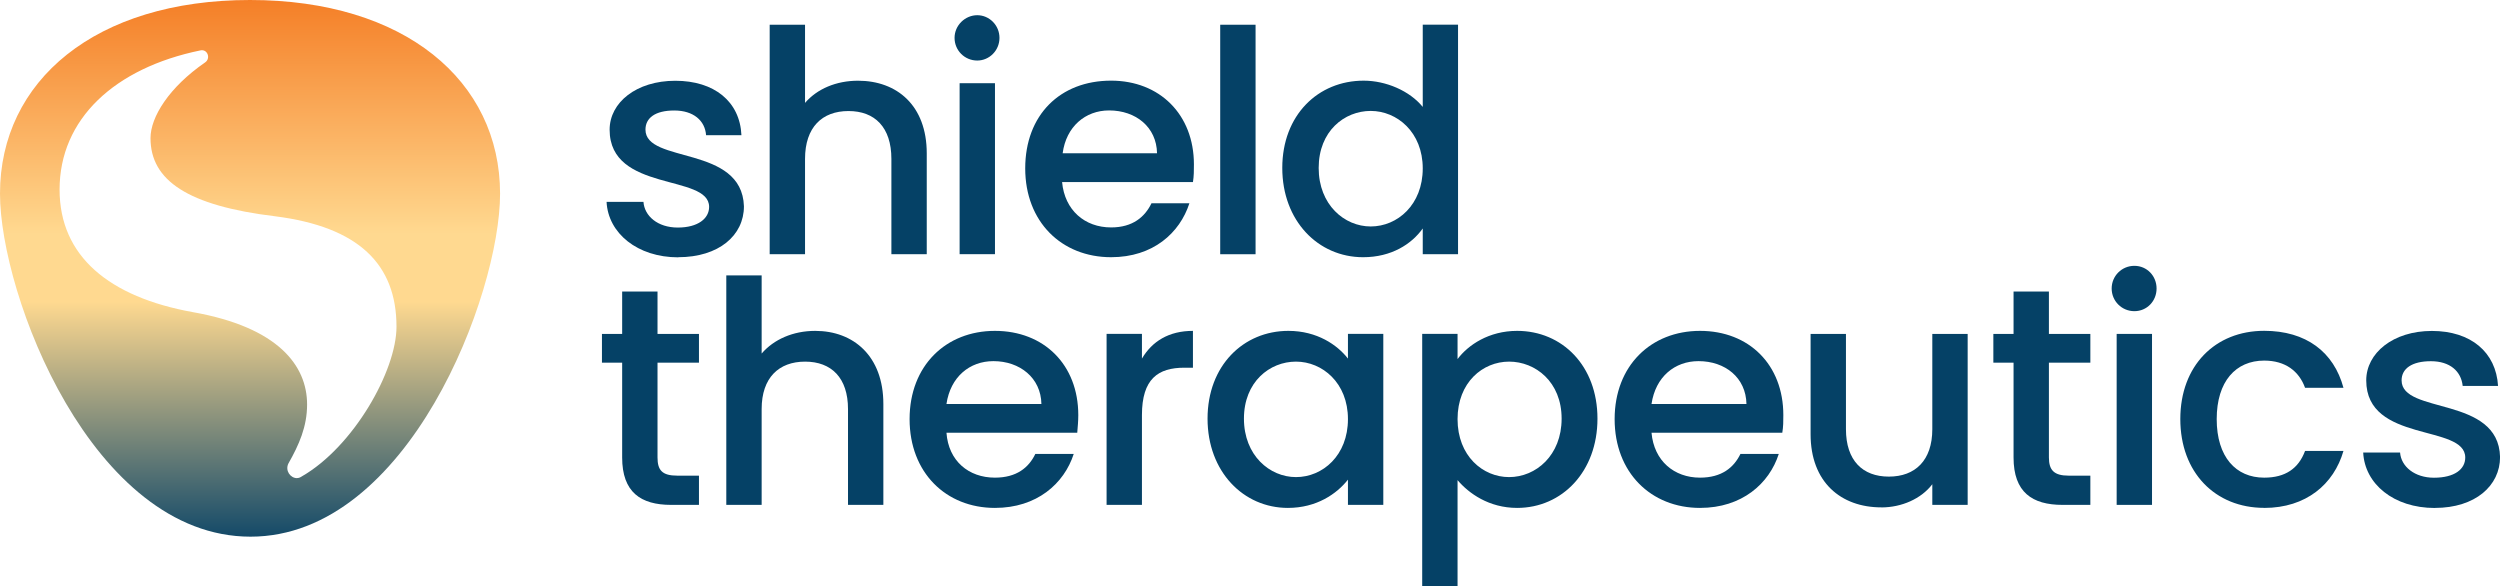 <svg width="273" height="64" viewBox="0 0 273 64" fill="none" xmlns="http://www.w3.org/2000/svg">
<g clip-path="url(#clip0_1261_1072)">
<path d="M32.431 52.213C31.713 52.213 31.109 51.39 31.494 50.613C32.651 48.576 33.534 46.591 33.534 44.169C33.534 39.928 30.391 35.74 21.067 34.087C11.909 32.435 6.506 27.975 6.506 20.701C6.506 12.989 12.521 7.427 21.891 5.502C22.662 5.336 23.047 6.385 22.39 6.823C18.475 9.524 16.435 12.77 16.435 15.086C16.435 19.712 20.515 22.466 30.059 23.621C39.157 24.776 43.297 28.851 43.297 35.68C43.297 40.472 38.612 48.788 32.93 52.04C32.764 52.153 32.597 52.206 32.431 52.206V52.213ZM27.36 58.604C44.566 58.604 54.608 32.169 54.608 21.152C54.601 8.814 44.174 0 27.301 0C10.427 0 0 8.814 0 21.152C0 32.169 10.035 58.604 27.354 58.604H27.36Z" fill="url(#paint0_linear_1261_1072)"/>
<path d="M265.889 55.465C270.302 55.465 273.007 53.043 273.007 49.904C272.841 43.187 262.254 45.278 262.254 41.535C262.254 40.267 263.357 39.444 265.451 39.444C267.544 39.444 268.76 40.546 268.926 42.145H272.787C272.568 38.455 269.81 36.139 265.564 36.139C261.317 36.139 258.393 38.561 258.393 41.535C258.393 48.417 269.205 46.273 269.205 49.963C269.205 51.231 268.049 52.167 265.783 52.167C263.689 52.167 262.201 50.952 262.088 49.413H258.061C258.227 52.831 261.37 55.472 265.889 55.472V55.465Z" fill="#054166"/>
<path d="M233.073 33.98C234.448 33.98 235.498 32.879 235.498 31.505C235.498 30.131 234.448 29.029 233.073 29.029C231.697 29.029 230.594 30.131 230.594 31.505C230.594 32.879 231.697 33.98 233.073 33.98Z" fill="#054166"/>
<path d="M247.248 55.465C251.827 55.465 254.857 52.877 255.907 49.24H251.714C250.996 51.164 249.56 52.16 247.248 52.16C244.157 52.16 242.064 49.903 242.064 45.769C242.064 41.634 244.157 39.377 247.248 39.377C249.567 39.377 251.056 40.532 251.714 42.35H255.907C254.857 38.441 251.827 36.125 247.248 36.125C241.898 36.125 238.09 39.928 238.09 45.762C238.09 51.596 241.898 55.458 247.248 55.458V55.465Z" fill="#054166"/>
<path d="M235 36.463H231.139V55.133H235V36.463Z" fill="#054166"/>
<path d="M225.237 55.133H228.267V51.941H225.895C224.293 51.941 223.741 51.337 223.741 49.957V39.603H228.267V36.464H223.741V31.838H219.88V36.464H217.674V39.603H219.88V49.957C219.88 53.76 221.92 55.133 225.23 55.133H225.237Z" fill="#054166"/>
<path d="M205.439 55.411C207.646 55.411 209.799 54.475 211.008 52.876V55.133H214.869V36.463H211.008V46.87C211.008 50.288 209.134 52.046 206.263 52.046C203.392 52.046 201.578 50.281 201.578 46.87V36.463H197.717V47.42C197.717 52.65 201.026 55.405 205.439 55.405V55.411Z" fill="#054166"/>
<path d="M194.74 45.33C194.74 39.821 190.992 36.131 185.642 36.131C180.293 36.131 176.318 39.927 176.318 45.768C176.318 51.608 180.293 55.464 185.642 55.464C190.215 55.464 193.199 52.816 194.242 49.571H190.055C189.337 51.057 188.008 52.159 185.642 52.159C182.825 52.159 180.618 50.34 180.346 47.254H194.627C194.74 46.591 194.74 45.987 194.74 45.33ZM180.346 44.115C180.784 41.142 182.884 39.436 185.476 39.436C188.4 39.436 190.66 41.248 190.713 44.115H180.346Z" fill="#054166"/>
<path d="M155.364 2.695V11.675C153.928 9.91 151.336 8.808 148.911 8.808C143.946 8.808 140.025 12.558 140.025 18.339C140.025 24.119 143.946 28.088 148.851 28.088C151.941 28.088 154.148 26.655 155.364 24.949V27.756H159.218V2.695H155.364ZM149.682 24.73C146.811 24.73 144 22.361 144 18.339C144 14.317 146.811 12.113 149.682 12.113C152.553 12.113 155.364 14.429 155.364 18.392C155.364 22.354 152.606 24.73 149.682 24.73Z" fill="#054166"/>
<path d="M137.108 2.701H133.247V27.762H137.108V2.701Z" fill="#054166"/>
<path d="M165.671 36.131C162.587 36.131 160.321 37.671 159.165 39.21V36.456H155.304V63.999H159.165V52.431C160.381 53.865 162.587 55.464 165.671 55.464C170.582 55.464 174.443 51.495 174.443 45.715C174.443 39.934 170.582 36.131 165.671 36.131ZM164.794 52.099C161.923 52.099 159.165 49.79 159.165 45.768C159.165 41.746 161.923 39.489 164.794 39.489C167.665 39.489 170.529 41.693 170.529 45.715C170.529 49.737 167.711 52.099 164.794 52.099Z" fill="#054166"/>
<path d="M130.376 17.952C130.376 12.497 126.628 8.807 121.331 8.807C115.762 8.807 111.954 12.556 111.954 18.39C111.954 24.224 115.928 28.087 121.331 28.087C125.91 28.087 128.834 25.445 129.884 22.193H125.744C125.026 23.68 123.704 24.835 121.331 24.835C118.467 24.835 116.261 22.963 115.981 19.884H130.27C130.376 19.22 130.376 18.616 130.376 17.952ZM116.041 16.738C116.427 13.824 118.52 12.059 121.112 12.059C124.036 12.059 126.296 13.877 126.349 16.738H116.041Z" fill="#054166"/>
<path d="M106.717 6.611C108.04 6.611 109.143 5.51 109.143 4.136C109.143 2.762 108.04 1.66 106.717 1.66C105.395 1.66 104.238 2.762 104.238 4.136C104.238 5.51 105.341 6.611 106.717 6.611Z" fill="#054166"/>
<path d="M147.196 36.456V39.157C146.04 37.671 143.833 36.131 140.69 36.131C135.779 36.131 131.864 39.927 131.864 45.715C131.864 51.502 135.779 55.464 140.637 55.464C143.78 55.464 145.986 53.918 147.196 52.378V55.132H151.057V36.456H147.196ZM141.521 52.099C138.65 52.099 135.838 49.73 135.838 45.715C135.838 41.699 138.65 39.489 141.521 39.489C144.391 39.489 147.196 41.799 147.196 45.768C147.196 49.737 144.438 52.099 141.521 52.099Z" fill="#054166"/>
<path d="M108.651 9.086H104.79V27.756H108.651V9.086Z" fill="#054166"/>
<path d="M120.839 55.132H124.7V45.33C124.7 41.361 126.468 40.153 129.332 40.153H130.269V36.131C127.624 36.131 125.803 37.286 124.7 39.157V36.456H120.839V55.126V55.132Z" fill="#054166"/>
<path d="M84.049 27.762H87.91V17.355C87.91 13.884 89.784 12.126 92.655 12.126C95.526 12.126 97.34 13.891 97.34 17.355V27.762H101.201V16.745C101.201 11.515 97.945 8.814 93.698 8.814C91.326 8.814 89.233 9.697 87.91 11.236V2.701H84.049V27.762Z" fill="#054166"/>
<path d="M117.749 45.33C117.749 39.821 113.994 36.131 108.644 36.131C103.295 36.131 99.327 39.927 99.327 45.768C99.327 51.608 103.295 55.464 108.644 55.464C113.223 55.464 116.201 52.816 117.251 49.571H113.057C112.346 51.057 111.017 52.159 108.644 52.159C105.78 52.159 103.574 50.34 103.354 47.254H117.636C117.689 46.591 117.749 45.987 117.749 45.33ZM103.354 44.115C103.793 41.142 105.893 39.436 108.485 39.436C111.349 39.436 113.669 41.248 113.722 44.115H103.354Z" fill="#054166"/>
<path d="M74.067 28.087C78.48 28.087 81.238 25.718 81.238 22.526C81.018 15.809 70.485 17.9 70.485 14.156C70.485 12.889 71.535 12.066 73.628 12.066C75.722 12.066 76.991 13.168 77.104 14.767H80.965C80.799 11.077 77.988 8.82 73.741 8.82C69.495 8.82 66.571 11.19 66.571 14.163C66.571 21.046 77.436 18.955 77.436 22.592C77.436 23.86 76.22 24.849 74.014 24.849C71.807 24.849 70.372 23.581 70.266 22.041H66.238C66.404 25.459 69.601 28.101 74.067 28.101V28.087Z" fill="#054166"/>
<path d="M79.311 55.133H83.172V44.667C83.172 41.249 85.046 39.49 87.917 39.49C90.788 39.49 92.602 41.255 92.602 44.667V55.133H96.463V44.116C96.463 38.886 93.207 36.132 89.02 36.132C86.594 36.132 84.494 37.068 83.172 38.607V30.072H79.311V55.133Z" fill="#054166"/>
<path d="M73.296 55.133H76.327V51.941H73.954C72.299 51.941 71.801 51.337 71.801 49.957V39.603H76.327V36.464H71.801V31.838H67.94V36.464H65.733V39.603H67.94V49.957C67.94 53.76 69.98 55.133 73.29 55.133H73.296Z" fill="#054166"/>
</g>
<defs>
<linearGradient id="paint0_linear_1261_1072" x1="27.301" y1="60.197" x2="27.301" y2="-1.679" gradientUnits="userSpaceOnUse">
<stop stop-color="#054166"/>
<stop offset="0.44" stop-color="#FFD990"/>
<stop offset="0.56" stop-color="#FFD990"/>
<stop offset="1" stop-color="#F47920"/>
</linearGradient>
<clipPath id="clip0_1261_1072">
<rect width="273" height="64" fill="white"/>
</clipPath>
</defs>
</svg>
